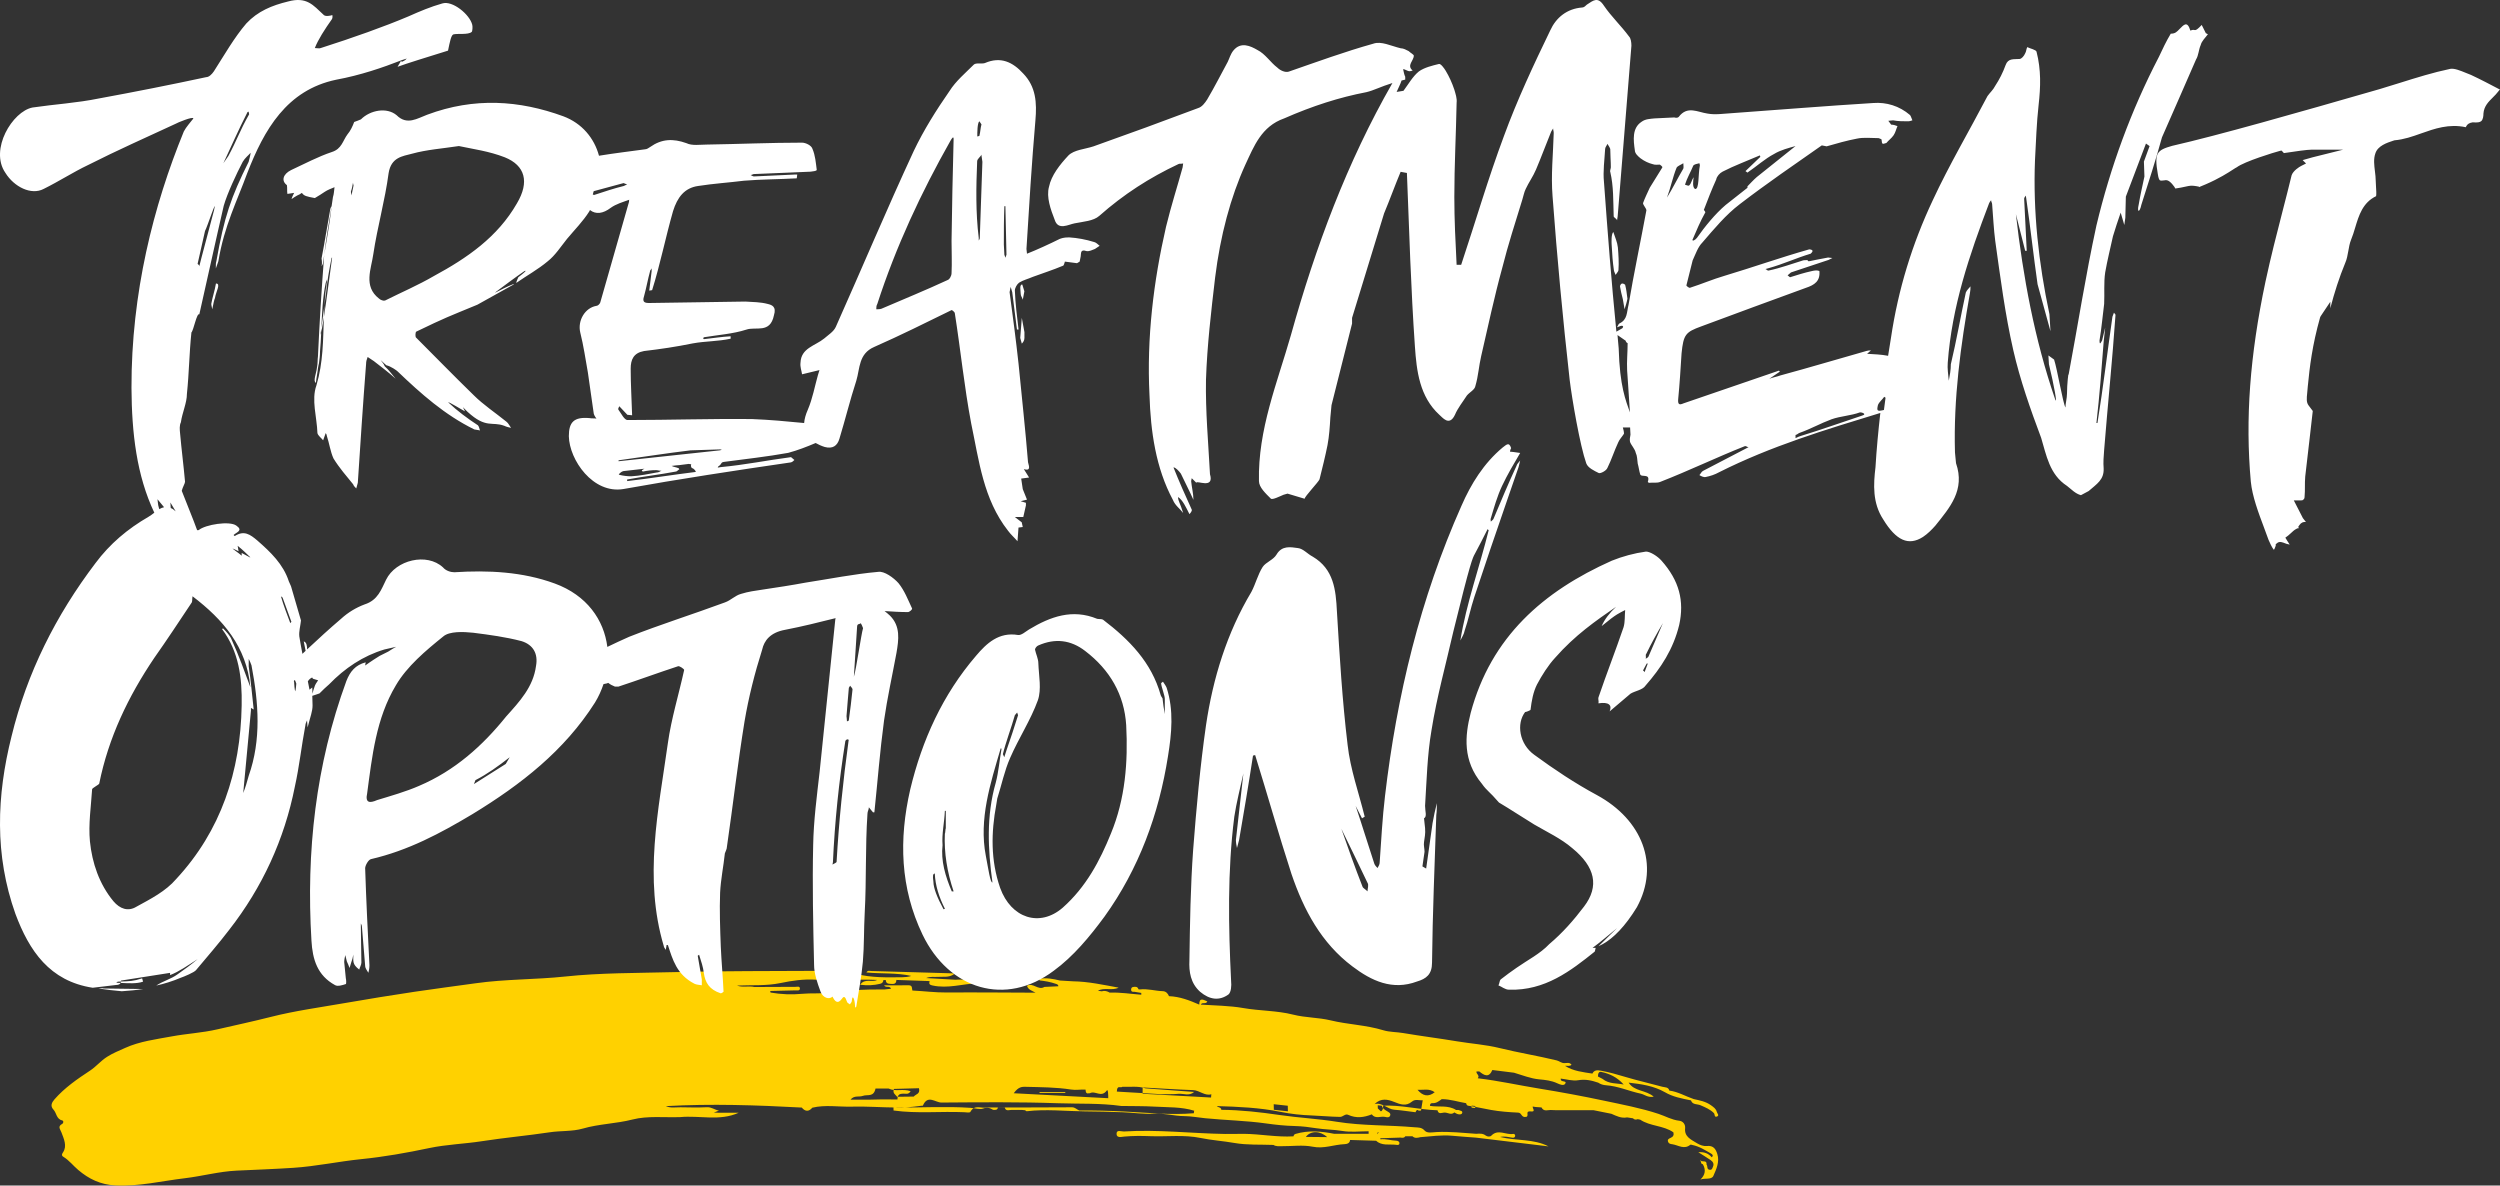 <?xml version="1.0" encoding="UTF-8"?>
<svg width="291px" height="138px" viewBox="0 0 291 138" version="1.1" xmlns="http://www.w3.org/2000/svg" xmlns:xlink="http://www.w3.org/1999/xlink">
    <rect x="0" y="0" width="291" height="138" fill="#333333" stroke="none"/>
    <title>Desktop/6.1.4 UC treatment options/uc-treatment-options-header_r2_desktop</title>
    <g id="6.1" stroke="none" stroke-width="1" fill="none" fill-rule="evenodd">
        <g id="6.1.4.1_UC-Treatment-Options_DESKTOP" transform="translate(-109, -287)">
            <g id="Hero" transform="translate(0, 161)">
                <g id="Desktop/6.1.4-UC-treatment-options/uc-treatment-options-header_r2_desktop" transform="translate(109, 126)">
                    <path d="M198.661,133.395 C198.303,133.435 197.861,133.28 197.549,133.083 C196.886,132.665 196.042,132.341 196.148,131.338 C196.2,130.86 195.881,130.502 195.478,130.457 C194.598,130.357 193.868,129.925 193.064,129.659 C190.988,128.974 188.829,128.57 186.693,128.116 C184.202,127.586 181.685,127.121 179.172,126.713 C176.782,126.324 174.414,125.794 172.005,125.509 C172.297,125.19 171.795,125.002 171.863,124.72 C171.971,124.718 172.08,124.715 172.187,124.713 C172.757,125.185 173.308,125.495 173.712,124.55 L176.233,124.864 C177.205,125.147 178.144,125.543 179.171,125.638 C179.889,125.703 180.594,125.777 181.269,126.096 C181.503,126.206 182.014,126.43 182.19,126.148 C182.444,125.742 181.649,125.999 181.676,125.628 C181.678,125.601 181.67,125.574 181.667,125.547 C182.349,125.624 183.059,125.852 183.704,125.739 C184.55,125.593 185.275,125.766 186.028,126.021 L186.028,126.02 C186.302,126.206 186.605,126.301 186.943,126.324 C188.348,126.42 189.624,127.014 190.982,127.302 C191.427,127.396 191.795,127.788 192.495,127.654 C191.585,126.857 190.238,127.068 189.571,126.018 C191.078,126.187 192.497,126.399 193.777,127.124 C193.808,127.073 193.845,127.039 193.886,127.015 C193.845,127.039 193.808,127.073 193.778,127.124 C194.713,127.68 195.776,127.868 196.83,128.085 C197,128.62 197.559,128.487 197.936,128.651 C198.502,128.898 199.073,129.13 199.5,129.568 C199.623,129.695 199.524,130.087 199.854,129.965 C200.174,129.848 199.874,129.597 199.832,129.419 C199.749,129.059 199.446,128.859 199.148,128.645 C198.551,128.216 197.851,128.085 197.153,127.934 C196.201,127.611 195.329,127.08 194.307,126.942 C194.208,126.515 193.792,126.579 193.501,126.499 C192.071,126.106 190.62,125.782 189.202,125.357 C188.256,125.073 187.312,124.801 186.337,124.626 C185.924,124.552 185.564,124.536 185.355,124.965 C184.253,124.794 183.132,124.683 182.167,124.067 C182.412,124.021 182.694,124.16 182.925,123.935 C182.707,123.637 182.402,123.741 182.123,123.746 C181.765,123.774 181.516,123.507 181.206,123.432 C179.002,122.897 176.759,122.537 174.554,121.994 C172.941,121.595 171.257,121.488 169.611,121.212 C167.526,120.863 165.419,120.603 163.331,120.247 C162.559,120.115 161.742,120.144 161.006,119.919 C159.008,119.306 156.904,119.261 154.88,118.77 C153.461,118.425 151.962,118.47 150.517,118.102 C148.63,117.623 146.647,117.675 144.713,117.336 C143.117,117.055 141.426,117.049 139.777,116.937 C139.908,116.605 140.381,116.942 140.535,116.564 C140.061,116.365 139.591,116.067 139.595,116.937 C138.47,116.444 137.331,116.002 136.07,115.954 C135.945,115.629 135.7,115.383 135.35,115.373 C134.455,115.346 133.582,115.059 132.676,115.171 C132.624,115.166 132.572,115.161 132.52,115.156 C132.418,114.811 132.141,114.845 131.87,114.891 C131.712,114.918 131.665,115.057 131.661,115.184 C131.655,115.434 131.828,115.471 132.041,115.443 C132.309,115.487 132.577,115.532 132.846,115.576 C132.845,115.645 132.844,115.716 132.843,115.786 C131.62,115.693 130.405,115.493 129.171,115.543 C128.882,115.369 128.577,115.285 128.238,115.389 C128.089,115.366 127.942,115.344 127.794,115.321 C128.551,114.907 129.426,115.35 130.211,114.963 C128.447,114.639 126.698,114.251 124.891,114.224 C124.387,114.194 123.885,114.164 123.381,114.134 C122.598,113.939 121.81,113.799 120.996,113.916 C120.997,113.984 120.997,114.052 120.997,114.121 C121.64,114.19 122.271,114.298 122.882,114.512 C123.055,114.573 123.19,114.605 123.195,114.802 C122.652,114.827 122.111,114.852 121.57,114.878 C120.843,115.328 120.249,114.334 119.539,114.741 C119.668,115.208 120.15,115.331 120.545,115.549 C117.102,115.537 113.657,115.501 110.213,115.526 C108.865,115.537 107.537,115.363 106.198,115.297 C106.129,115.039 106.24,114.677 105.746,114.685 C104.813,114.7 103.882,114.69 102.906,114.69 C103.116,115.039 103.567,114.68 103.716,115.089 C103.448,115.12 103.204,115.147 102.958,115.175 C100.771,115.153 98.593,115.238 96.421,115.548 C95.429,115.688 94.401,115.584 93.399,115.677 C92.15,115.795 90.92,115.747 89.692,115.533 L89.691,115.533 C89.677,115.473 89.663,115.413 89.649,115.352 C90.624,115.33 91.599,115.314 92.573,115.28 C92.774,115.273 93.112,115.36 93.11,115.064 C93.107,114.755 92.771,114.868 92.575,114.868 C90.987,114.867 89.398,114.879 87.808,114.888 C87.617,115.027 86.79,115.151 86.125,115.185 C86.024,115.19 85.928,115.193 85.838,115.194 C85.928,115.193 86.024,115.19 86.125,115.185 C86.79,115.151 87.617,115.027 87.808,114.887 C87.146,114.727 86.446,114.975 85.791,114.721 C87.474,114.645 89.203,114.771 90.825,114.431 C92.204,114.142 93.553,113.95 94.934,114.033 C97.323,114.176 99.708,113.955 102.094,114.062 C101.521,114.392 100.663,113.826 100.125,114.624 C100.979,114.729 101.709,114.694 102.445,114.516 C102.723,114.448 102.8,114.306 102.828,114.08 C102.921,114.079 103.014,114.079 103.107,114.079 C103.125,114.555 103.484,114.508 103.826,114.53 C104.195,114.553 104.334,114.388 104.339,114.065 C105.626,114.109 106.913,114.154 108.201,114.199 C108.166,114.453 108.086,114.608 108.53,114.706 C110.325,115.105 112.045,114.519 113.799,114.45 C113.817,114.45 113.83,114.362 113.864,114.259 C112.984,114.123 112.121,113.961 111.231,114.044 C110.142,113.982 109.053,113.919 107.798,113.846 C108.34,113.634 108.733,113.74 109.114,113.709 C109.769,113.654 110.458,113.825 111.054,113.384 C111.16,113.306 111.422,113.305 111.54,113.377 C112.624,114.039 113.817,113.631 114.955,113.724 C115.767,114.09 116.672,113.743 117.495,114.028 C117.499,113.934 117.503,113.839 117.507,113.744 C116.68,113.18 115.81,113.292 114.927,113.589 C114.725,113.415 114.48,113.4 114.223,113.392 C109.954,113.271 105.683,113.144 101.412,113.026 C101.23,113.021 100.994,112.916 100.85,113.196 C102.595,113.36 104.35,113.21 106.072,113.598 C105.732,113.713 105.387,113.745 105.042,113.75 C103.223,113.774 101.4,113.822 99.619,113.351 C99.624,113.321 99.623,113.29 99.615,113.26 C99.804,113.194 100.074,113.357 100.223,113.003 C98.731,113.003 97.275,112.995 95.819,113.004 C89.944,113.044 84.066,113.005 78.194,113.161 C74.05,113.27 69.897,113.231 65.759,113.67 C62.311,114.035 58.829,113.962 55.375,114.451 C53,114.787 50.613,115.085 48.24,115.444 C45.548,115.851 42.858,116.28 40.174,116.75 C37.271,117.258 34.352,117.648 31.491,118.376 C29.429,118.901 27.342,119.344 25.266,119.823 C23.537,120.222 21.741,120.312 19.982,120.638 C18.139,120.98 16.268,121.209 14.566,121.979 C13.858,122.3 13.118,122.592 12.443,123.027 C11.716,123.495 11.186,124.155 10.487,124.616 C8.988,125.604 7.521,126.616 6.343,127.963 C6.016,128.337 5.827,128.743 6.223,129.161 C6.598,129.559 6.547,130.267 7.264,130.428 C7.401,130.459 7.421,130.718 7.233,130.824 C6.683,131.131 7.001,131.412 7.151,131.811 C7.43,132.554 7.837,133.398 7.334,134.137 C7.119,134.453 7.235,134.566 7.375,134.651 C8.056,135.067 8.524,135.694 9.116,136.193 C10.349,137.235 11.696,137.894 13.425,137.981 C16.181,138.12 18.822,137.467 21.507,137.147 C23.524,136.907 25.506,136.356 27.548,136.261 C29.751,136.158 31.951,136.078 34.154,135.934 C36.821,135.759 39.408,135.191 42.051,134.924 C44.705,134.656 47.341,134.189 49.957,133.636 C51.977,133.209 54.057,133.152 56.103,132.834 C58.72,132.427 61.372,132.191 63.998,131.796 C65.273,131.604 66.626,131.718 67.84,131.366 C69.739,130.816 71.717,130.8 73.634,130.309 C75.381,129.862 77.319,130.097 79.173,130.031 C81.44,129.816 83.776,130.533 85.99,129.52 L83.583,129.52 C83.418,129.514 83.253,129.508 83.087,129.503 C83.256,129.439 83.424,129.376 83.685,129.278 C83.148,129.167 82.811,128.855 82.301,128.881 C81.275,128.931 80.243,128.905 79.215,128.888 C78.642,128.879 78.055,129.009 77.502,128.753 C82.78,128.457 88.053,128.637 93.325,128.92 C93.729,129.403 94.139,129.42 94.556,128.935 C96.068,128.572 97.605,128.856 99.128,128.813 C100.858,128.765 102.593,128.904 104.327,128.916 C107.2,128.938 110.072,128.759 112.945,128.95 C113.447,128.983 114.063,129.17 114.407,129.043 C114.934,128.848 115.232,128.973 115.609,129.191 C115.841,129.193 116.097,129.237 116.154,128.919 C116.422,128.92 116.691,128.92 116.959,128.921 C117.058,129.336 117.382,129.224 117.67,129.199 C117.77,129.197 117.871,129.196 117.972,129.194 C118.155,129.194 118.338,129.193 118.521,129.192 C118.678,129.194 118.833,129.197 118.989,129.199 L119.319,129.232 C119.386,129.273 119.458,129.356 119.518,129.348 C121.761,129.081 124.002,129.342 126.243,129.364 C127.716,129.378 129.19,129.412 130.664,129.465 C131.887,129.51 133.116,129.705 134.329,129.631 C135.526,129.559 136.659,129.911 137.849,129.915 C138.607,129.918 139.471,130.081 140.28,130.162 C142.641,130.398 145.029,130.437 147.372,130.769 C148.484,130.926 149.597,131.044 150.703,131.069 C151.554,131.088 152.449,131.204 153.22,131.327 C154.219,131.486 155.241,131.473 156.239,131.643 C157.233,131.812 158.281,131.68 159.307,131.68 C159.306,131.779 159.306,131.879 159.306,131.978 L155.316,131.978 C153.812,131.678 152.309,131.541 150.806,131.986 C150.647,132.032 150.593,132.136 150.562,132.27 C148.629,132.387 146.725,131.996 144.801,131.98 C144.07,131.974 143.339,132.005 142.609,131.994 C138.677,131.933 134.756,131.452 130.816,131.704 C130.521,131.723 129.954,131.442 129.967,131.993 C129.978,132.496 130.561,132.325 130.859,132.298 C131.87,132.206 132.882,132.211 133.888,132.25 C135.845,132.325 137.821,132.06 139.759,132.462 C141.057,132.73 142.382,132.812 143.689,133.042 C145.166,133.301 146.71,133.209 148.226,133.27 C148.529,133.463 148.875,133.413 149.206,133.416 C150.406,133.427 151.647,133.244 152.796,133.477 C154.106,133.744 155.256,133.231 156.485,133.182 C156.744,133.172 157.128,133.102 157.144,132.692 C158.157,132.723 159.17,132.754 160.183,132.784 C160.84,133.396 161.688,133.165 162.462,133.25 C162.607,133.266 162.847,133.328 162.888,133.131 C162.932,132.918 162.758,132.784 162.529,132.778 C161.912,132.763 161.316,132.534 160.69,132.615 C160.678,132.591 160.659,132.567 160.657,132.542 C160.656,132.525 160.678,132.492 160.691,132.492 C161.469,132.465 162.248,132.44 163.025,132.414 C163.235,132.449 163.441,132.475 163.576,132.263 C163.854,132.263 164.133,132.264 164.412,132.264 C164.686,132.525 165.002,132.447 165.318,132.368 C166.567,132.271 167.81,132.083 169.072,132.205 C169.987,132.293 170.906,132.351 171.824,132.422 C174.63,132.761 177.437,133.1 180.245,133.439 C178.507,132.536 176.536,132.815 174.604,132.344 C175.168,132.227 175.601,132.363 176.039,132.426 C176.177,132.445 176.33,132.413 176.361,132.244 C176.391,132.078 176.275,131.962 176.128,131.988 C175.29,132.135 174.376,131.373 173.584,132.196 C173.445,132.34 173.117,132.314 172.947,132.181 C172.6,131.91 172.221,131.95 171.831,131.974 C170.292,131.873 168.758,131.691 167.206,131.772 C166.749,131.796 166.133,131.942 165.836,131.607 C165.472,131.195 165.074,131.251 164.653,131.214 C161.64,130.944 158.605,131.057 155.598,130.573 C153.399,130.219 151.16,130.111 148.944,129.787 C146.705,129.46 144.436,129.199 142.156,129.182 C142.149,128.859 141.78,128.928 141.641,128.748 C144.137,128.823 146.627,128.927 149.082,129.427 C150.251,129.665 151.475,129.796 152.635,129.836 C153.746,129.875 154.863,129.991 155.978,130.007 C156.322,130.011 156.584,129.608 156.917,129.762 C157.86,130.197 158.767,130.074 159.682,129.709 C160.089,130.289 160.707,129.894 161.216,130.006 C161.413,130.05 161.699,130.127 161.808,129.868 C161.937,129.561 161.6,129.434 161.43,129.328 C161.164,129.162 160.922,129.019 160.844,128.708 C163.032,128.576 165.155,129.172 167.324,129.237 C167.453,129.782 167.868,129.486 168.176,129.502 C168.545,129.508 168.92,129.828 169.285,129.486 C169.428,129.558 169.565,129.659 169.719,129.694 C169.905,129.736 170.162,129.739 170.206,129.523 C170.252,129.3 169.974,129.288 169.819,129.221 C169.726,129.182 169.603,129.209 169.493,129.207 C168.557,128.601 167.462,128.897 166.449,128.723 C166.441,128.539 166.517,128.39 166.721,128.407 C167.185,128.445 167.488,128.169 167.82,127.941 C168.795,127.941 169.714,128.251 170.658,128.413 C170.692,128.547 170.739,128.684 170.9,128.707 C171.795,128.834 172.673,129.039 173.56,129.198 C174.593,129.383 175.653,129.458 176.706,129.508 C177.121,129.527 177.063,129.996 177.479,130.018 C178.096,130.05 177.569,129.432 177.947,129.383 C178.003,129.376 178.06,129.358 178.114,129.366 C178.839,129.471 178.364,129.013 178.406,128.798 C178.516,128.817 178.625,128.836 178.734,128.855 C178.914,128.867 179.093,128.88 179.273,128.892 C179.325,128.896 179.378,128.9 179.431,128.906 C179.704,129.458 180.213,129.164 180.628,129.209 L181.145,129.229 C182.597,129.23 184.049,129.23 185.501,129.23 C186.19,129.369 186.88,129.508 187.568,129.646 C188.148,129.9 188.719,130.197 189.395,130.065 L190.076,130.169 C190.231,130.35 190.426,130.344 190.633,130.271 C190.729,130.291 190.824,130.31 190.92,130.33 C192.086,131.112 193.625,130.994 194.78,131.8 C194.87,132.104 194.764,132.32 194.461,132.45 C194.252,132.539 194.052,132.628 194.173,132.918 C194.275,133.164 194.472,133.158 194.704,133.198 C195.387,133.316 196.048,133.835 196.755,133.248 C196.796,133.215 196.914,133.262 196.996,133.278 C197.796,133.438 198.463,133.87 199.147,134.263 C199.294,134.348 199.496,134.481 199.247,134.709 C198.888,134.296 198.446,134.066 197.679,134.115 C198.26,134.485 198.698,134.748 199.117,135.036 C199.379,135.217 199.542,135.46 199.393,135.791 C199.319,135.954 199.3,136.182 199.034,136.165 C198.615,136.139 198.812,135.732 198.638,135.552 C198.694,135.072 198.292,135.219 198.044,135.155 L198.044,135.156 C198.003,135.103 197.965,135.034 197.896,135.124 C197.893,135.127 197.957,135.178 197.991,135.207 C198,135.354 198.02,135.493 198.213,135.519 C198.58,136.165 198.497,136.751 197.929,137.301 C198.448,137.095 199.222,137.36 199.439,136.868 C199.785,136.084 200.179,135.231 199.895,134.328 C199.721,133.773 199.46,133.305 198.661,133.395 M194.57,127.158 C194.524,127.167 194.476,127.168 194.43,127.175 C194.476,127.168 194.524,127.167 194.57,127.158 M186.378,124.769 C187.31,124.969 188.204,125.349 189,126.239 C188.164,126.059 187.303,126.209 186.52,125.574 C186.347,125.484 186.174,125.394 186,125.304 C185.999,124.902 186.142,124.719 186.378,124.769 M154.48,132.36 C154.648,132.402 154.825,132.477 155,132.547 C154.825,132.477 154.648,132.402 154.48,132.36 C153.653,132.352 152.827,132.344 152,132.335 C152.554,131.594 153.667,131.605 154.48,132.36 M160.48,131.789 C160.433,131.864 160.386,131.941 160.339,132.018 C160.372,132.352 160.46,132.482 160.571,132.526 C160.602,132.537 160.636,132.542 160.67,132.544 C160.636,132.542 160.602,132.537 160.571,132.526 C160.46,132.482 160.372,132.352 160.339,132.018 C160.301,131.794 160.393,131.796 160.48,131.789 M133,127.312 C133.001,127.068 133.002,126.825 133.003,126.58 C134.969,126.688 136.935,126.82 138.901,126.89 C139.616,126.917 140.269,127.608 141,127.368 C140.989,127.497 140.978,127.625 140.967,127.753 C138.312,127.607 135.655,127.46 133,127.312 M124,127.217 L121.001,127.217 C121,127.183 121,127.15 121,127.117 L123.998,127.117 C123.999,127.15 123.999,127.183 124,127.217 M136.853,127.029 C136.818,127.029 136.782,127.025 136.746,127.022 C136.528,127 136.3,126.965 136.148,127.324 C136.3,126.965 136.528,127 136.746,127.022 C136.782,127.025 136.818,127.029 136.853,127.029 M133.322,126.681 C134.32,126.755 135.317,126.83 136.315,126.905 C137.21,126.971 138.105,127.036 139,127.101 C138.407,127.623 137.776,127.263 137.163,127.321 C136.512,127.383 135.858,127.356 135.205,127.368 C135.263,127.645 135.35,127.776 135.453,127.836 C135.35,127.776 135.263,127.645 135.205,127.368 C133.47,127.266 131.735,127.163 130,127.06 C130.025,126.24 130.431,126.693 130.644,126.501 C131.537,126.551 132.435,126.38 133.322,126.681 M135.557,127.176 C135.518,127.174 135.48,127.169 135.444,127.157 C135.48,127.169 135.518,127.174 135.557,127.176 M126.354,126.826 C126.372,127.222 126.513,127.331 126.731,127.254 C126.771,127.261 126.812,127.262 126.854,127.257 C127.486,126.886 128.181,127.832 128.833,126.929 C128.985,126.719 129.001,127.474 129,127.831 C125.407,127.642 121.813,127.454 118,127.254 C118.55,126.476 118.997,126.494 119.401,126.506 C121.161,126.552 122.927,126.549 124.676,126.824 C125.251,126.914 125.796,126.799 126.354,126.826 M129.487,127.142 C129.992,127.166 130.496,127.198 131,127.239 C130.496,127.198 129.992,127.166 129.487,127.142 C128.992,127.121 128.496,127.106 128,127.094 C128.496,127.106 128.992,127.121 129.487,127.142 M132.639,127.175 C132.546,127.168 132.453,127.162 132.361,127.158 C132.453,127.162 132.546,127.168 132.639,127.175 M123.574,113.863 C123.524,113.843 123.474,113.825 123.426,113.803 C123.474,113.825 123.524,113.843 123.574,113.863 M123.602,113.942 C123.521,113.894 123.45,113.829 123.399,113.724 C123.45,113.829 123.521,113.894 123.602,113.942 M123.564,113.834 C123.521,113.835 123.478,113.835 123.436,113.832 C123.478,113.835 123.521,113.835 123.564,113.834 M123.589,115.511 C123.53,115.506 123.47,115.498 123.411,115.489 C123.47,115.498 123.53,115.506 123.589,115.511 M106.966,126.668 L106.966,126.668 C107.143,127.362 106.59,127.343 106.362,127.642 C105.716,127.65 105.07,127.657 104.425,127.665 C104.235,127.4 103.858,127.255 104.056,126.748 L104.056,126.75 C105.026,126.723 105.996,126.695 106.966,126.668 M101.205,128 L99,128 C99.437,127.463 99.981,127.731 100.45,127.556 C100.96,127.366 101.696,127.747 101.909,126.709 L103.443,126.709 C103.484,126.616 103.464,126.456 103.477,126.333 C103.464,126.456 103.484,126.616 103.443,126.709 C104.246,127.099 105.111,126.69 106,127.016 C105.733,127.448 105.416,127.288 105.143,127.299 C104.779,127.314 104.454,127.367 104.467,127.977 C103.839,127.974 103.211,127.973 102.583,127.97 C102.124,127.979 101.664,127.99 101.205,128 M130.917,129.382 C129.149,129.293 127.384,129.242 125.616,129.259 C125.336,129.144 125.129,128.884 124.78,128.887 C121.456,128.91 118.131,128.908 114.808,128.913 C114.19,129.054 113.441,128.522 112.953,129.42 C112.881,129.553 112.475,129.474 112.225,129.462 C109.488,129.341 106.741,129.643 104.01,129.262 C104.006,129.142 104.003,129.024 104,128.904 C105.095,129.003 106.179,128.845 107.264,128.708 C107.319,128.701 107.414,128.718 107.426,128.69 C107.984,127.377 108.877,128.342 109.584,128.337 C114.118,128.304 118.655,128.258 123.184,128.418 C125.626,128.504 128.08,128.389 130.515,128.735 C131.819,128.757 133.125,128.737 134.427,128.814 C135.955,128.904 137.501,128.823 139,129.286 C138.986,129.384 138.975,129.481 138.962,129.58 C136.275,129.814 133.596,129.516 130.917,129.382 M126.557,128.914 C126.513,128.852 126.477,128.801 126.443,128.752 C126.477,128.801 126.513,128.852 126.557,128.914 M131.709,127.086 C131.567,127.108 131.427,127.156 131.292,127.248 C131.427,127.156 131.567,127.108 131.709,127.086 M140.4,128.786 C140.467,128.819 140.533,128.851 140.6,128.881 C140.534,128.851 140.467,128.819 140.4,128.786 M140.368,128.798 C140.458,128.812 140.546,128.835 140.633,128.868 C140.546,128.835 140.458,128.812 140.368,128.798 M149.912,129.357 C149.366,129.297 148.821,129.237 148.275,129.178 C147.788,129.18 147.306,129.095 146.826,128.988 C146.666,128.953 146.506,128.915 146.346,128.878 C146.506,128.915 146.666,128.953 146.826,128.988 C147.306,129.095 147.788,129.18 148.275,129.178 C148.271,128.962 148.265,128.745 148.26,128.53 C146.841,128.342 145.422,128.145 144,128.02 C145.422,128.145 146.841,128.34 148.26,128.53 C148.806,128.588 149.352,128.648 149.897,128.708 C149.902,128.925 149.907,129.14 149.912,129.357 C150.607,129.423 151.299,129.655 152,129.647 C151.299,129.655 150.607,129.423 149.912,129.357 M170.228,123.641 C170.402,123.689 170.569,123.741 170.723,123.841 C170.815,123.901 170.903,123.979 170.986,124.084 C170.903,123.979 170.815,123.901 170.723,123.841 C170.569,123.741 170.402,123.689 170.228,123.641 C170.158,123.623 170.087,123.603 170.015,123.582 C170.087,123.603 170.158,123.623 170.228,123.641 M168.446,123.838 C168.559,123.902 168.67,123.947 168.78,123.983 C168.67,123.947 168.559,123.902 168.446,123.838 C168.371,123.795 168.296,123.745 168.22,123.683 C168.296,123.745 168.371,123.795 168.446,123.838 M166.811,123.852 C166.604,123.83 166.397,123.815 166.19,123.815 C166.397,123.815 166.604,123.83 166.811,123.852 M167.579,123.845 C167.527,123.837 167.474,123.828 167.422,123.822 C167.474,123.828 167.527,123.837 167.579,123.845 M160.736,129.366 L160.736,129.366 C160.616,129.249 160.497,129.132 160.377,129.016 C160.373,128.894 160.371,128.774 160.368,128.653 C159.598,128.399 158.818,128.308 158,128.301 C158.818,128.308 159.598,128.399 160.367,128.653 C160.579,128.678 160.79,128.702 161,128.727 C160.995,129.002 160.964,129.259 160.736,129.366 M165.406,129.269 C165.32,129.275 165.234,129.281 165.148,129.288 C165.088,129.513 165.008,129.631 164.895,129.579 C165.008,129.631 165.088,129.513 165.148,129.286 C164.98,129.129 164.856,129.203 164.766,129.465 C163.94,129.364 163.115,129.234 162.289,129.171 C161.508,129.113 160.826,128.26 160,128.522 C160.738,127.774 161.539,127.965 162.278,128.263 C162.993,128.553 163.659,128.808 164.344,128.232 C164.753,127.888 165.184,128.111 165.605,128.072 C165.539,128.47 165.473,128.87 165.406,129.269 C165.547,129.727 165.773,129.684 166,129.642 C165.773,129.684 165.547,129.727 165.406,129.269 M165,126.852 L165,126.85 C165.672,126.898 166.372,126.663 167,127.138 C166.263,127.723 165.602,127.577 165,126.852 M171.482,128.955 C171.416,128.978 171.337,128.907 171.264,128.877 C171.277,128.817 171.289,128.755 171.301,128.695 C171.452,128.717 171.731,128.715 171.734,128.765 C171.756,129.095 171.576,128.922 171.482,128.955" id="Fill-1" fill="#FFD100"></path>
                    <path d="M12.068,115.06 C13.558,115.06 15.106,115.122 16.654,115.122 C15.849,115.252 15.106,115.316 14.176,115.381 C13.309,115.316 12.379,115.189 11.45,115.06 C11.634,115.06 11.883,114.995 12.068,115.06 L12.068,115.06 Z M14.041,114.411 C14.064,114.363 14.074,114.309 14.074,114.248 C15.029,114.211 15.501,114.222 16.544,113.88 L16.654,114.265 C15.916,114.53 14.884,114.448 14.041,114.411 L14.041,114.411 Z M99.39,78.775 L99.765,72.957 C99.765,72.53 100.139,72.692 100.191,72.53 C100.3,72.692 100.352,72.852 100.46,73.117 C100.245,73.811 99.656,77.976 99.39,78.775 L99.39,78.775 Z M98.8,83.856 C98.8,83.917 98.639,83.917 98.587,83.979 C98.587,83.734 98.533,83.489 98.533,83.367 C98.639,82.203 98.693,81.162 98.8,80.121 C98.8,79.999 98.908,79.937 98.96,79.816 C99.014,79.937 99.28,80.121 99.228,80.304 C99.12,81.469 98.96,82.631 98.8,83.856 L98.8,83.856 Z M98.769,86.257 C98.128,90.927 97.647,95.596 97.379,100.319 C97.379,100.423 96.952,100.581 96.898,100.634 L96.952,100.372 C97.166,95.65 97.647,90.98 98.397,86.257 C98.503,85.996 98.877,85.996 98.769,86.257 L98.769,86.257 Z M62.393,77.51 C62.072,79.96 60.466,81.675 58.923,83.39 C56.161,86.821 52.949,89.7 48.776,91.477 C47.234,92.15 45.5,92.64 43.894,93.13 C43.059,93.498 42.481,93.498 42.738,92.334 C43.316,88.046 43.766,83.636 46.078,79.776 C47.363,77.571 49.547,75.733 51.602,74.079 C52.309,73.467 53.915,73.528 55.071,73.65 C56.998,73.896 58.861,74.143 60.721,74.631 C62.072,75.059 62.65,76.101 62.393,77.51 L62.393,77.51 Z M58.868,88.924 L55.167,91.266 L55.34,90.81 C56.728,90.095 58,89.184 59.33,88.143 L58.868,88.924 Z M36.591,79.998 C36.504,80.221 36.439,80.491 36.37,80.754 L36.348,80.023 L36.027,80.279 C35.965,79.962 35.898,79.627 35.833,79.305 C35.879,79.242 35.925,79.176 35.967,79.123 C36.154,78.936 36.404,78.749 36.404,78.999 L37.028,79.186 C36.841,79.436 36.654,79.748 36.591,79.998 L36.591,79.998 Z M34.36,80.469 C34.298,80.339 34.233,79.505 34.233,79.378 C34.19,79.334 34.21,79.265 34.246,79.163 C34.283,79.18 34.319,79.203 34.358,79.217 C34.402,79.369 34.446,79.482 34.489,79.569 C34.489,79.634 34.425,80.404 34.36,80.469 L34.36,80.469 Z M33.79,72.53 C33.405,71.489 33.02,70.523 32.697,69.407 L32.891,69.556 L33.919,72.38 L33.79,72.53 Z M28.951,90.299 C28.759,90.99 28.566,91.679 28.31,92.306 L29.209,82.713 L29.209,82.4 L29.53,82.587 C29.336,80.894 29.209,79.264 28.951,77.571 L28.951,76.693 C29.08,76.945 29.209,77.258 29.274,77.445 C30.108,81.835 30.429,86.098 28.951,90.299 L28.951,90.299 Z M28.13,82.122 C28.002,89.8 25.716,96.706 20.507,102.32 C19.298,103.74 17.519,104.644 15.868,105.547 C14.915,106.126 13.964,105.804 13.2,104.901 C11.548,102.899 10.723,100.448 10.467,97.932 C10.278,95.93 10.597,93.866 10.723,91.864 C10.723,91.737 11.487,91.35 11.548,91.22 C12.629,85.863 14.915,81.088 17.964,76.571 C19.424,74.506 20.822,72.377 22.284,70.183 C22.412,70.053 22.348,69.731 22.412,69.407 C25.968,72.118 28.7,75.28 29.145,79.992 C28.447,78.12 27.81,76.313 26.985,74.506 C26.795,73.99 26.351,73.538 25.968,73.151 L25.842,73.216 C27.81,75.862 28.193,78.894 28.13,82.122 L28.13,82.122 Z M18.487,59.087 C18.364,58.712 18.387,58.411 18.33,58.109 C18.641,58.484 18.847,58.724 19.097,59.039 C18.906,59.081 18.721,59.157 18.543,59.265 C18.525,59.206 18.508,59.154 18.487,59.087 L18.487,59.087 Z M20.45,59.523 C20.339,59.433 20.231,59.337 20.115,59.255 C20.031,59.199 19.953,59.173 19.873,59.137 C19.864,58.903 19.85,58.674 19.832,58.487 L20.45,59.523 Z M27.776,64.169 C27.716,63.978 27.716,63.72 27.657,63.528 C28.312,64.042 28.728,64.492 29.145,64.877 L29.083,64.877 L28.133,64.363 L28.133,64.683 C27.776,64.363 27.36,64.107 27.063,63.849 C27.3,63.913 27.479,64.042 27.776,64.169 L27.776,64.169 Z M23.864,26.885 C24.112,26.46 25.333,22.698 24.913,24.473 C24.907,24.544 23.208,30.857 23.197,31 C23.208,30.857 23.067,30.785 23,30.716 L23.864,26.885 Z M28.759,13.151 C28.766,13.074 28.857,13 28.94,13 L29,13.302 C27.916,15.202 27.57,16.34 26.578,18.164 L26,19 C26.923,17.025 27.753,15.125 28.759,13.151 L28.759,13.151 Z M102.965,71.129 C103.874,71.187 104.778,71.247 105.687,71.247 C105.845,71.247 106.239,70.937 106.16,70.813 C105.687,69.814 105.293,68.751 104.582,67.877 C104.03,67.255 102.924,66.441 102.213,66.566 C99.373,66.818 96.607,67.38 93.769,67.817 C92.108,68.127 90.452,68.378 88.793,68.626 C87.924,68.751 87.057,68.875 86.267,69.125 C85.559,69.312 85.086,69.874 84.373,70.124 C80.662,71.499 76.875,72.683 73.243,74.118 C72.378,74.487 71.541,74.903 70.695,75.3 C70.301,72.156 68.313,69.287 64.568,67.918 C60.819,66.545 56.818,66.358 52.88,66.61 C52.442,66.61 51.88,66.423 51.567,66.046 C49.691,64.3 46.066,65.174 44.94,67.482 C44.378,68.605 44.003,69.855 42.44,70.353 C41.439,70.727 40.504,71.291 39.689,72.038 C38.355,73.174 37.049,74.372 35.748,75.589 C35.748,75.219 35.696,74.747 35.355,74.662 L35.573,75.756 C35.45,75.872 35.325,75.991 35.202,76.107 C35.077,75.431 34.946,74.753 34.84,74.083 C34.775,73.507 34.969,72.864 35.034,72.223 L33.875,68.243 L33.619,67.667 C32.975,65.676 31.497,64.263 29.953,62.915 C29.118,62.209 28.411,61.696 27.317,62.401 L27.19,62.274 C27.511,61.953 28.347,61.76 27.511,61.182 C26.74,60.605 23.91,61.055 23.139,61.696 C23.111,61.723 23.032,61.723 22.944,61.708 C22.508,60.477 21.713,58.588 21.156,57.132 C21.267,56.681 21.523,56.303 21.539,56.078 C21.372,54.198 21.126,52.316 20.961,50.437 C20.916,49.984 20.874,49.533 21.055,49.155 C21.212,48.028 21.757,46.898 21.757,45.845 C22.011,43.438 22.027,41.105 22.281,38.697 C22.527,38.471 22.912,36.366 23.2,36.591 C23.311,36.141 25.373,26.809 26.042,23.952 C26.453,22.521 27.54,20.19 28.253,18.835 C28.515,18.382 28.92,18.083 29.172,17.782 C29.15,18.083 29.049,18.382 28.942,18.835 C26.878,22.974 26.1,25.231 25.183,30.421 C25.091,30.649 25.145,30.948 25.123,31.249 L25.415,30.421 C26.1,26.283 27.614,23.349 28.765,20.19 C30.748,15.074 33.381,10.484 39.129,9.279 C41.97,8.756 44.539,7.866 46.655,7.044 C46.653,7.041 46.653,7.039 46.651,7.037 L47.349,6.811 C47.267,6.887 47.181,7.037 46.789,7.189 C46.729,7.189 46.713,7.139 46.679,7.082 L46.275,7.776 C47.297,7.399 49.726,6.647 52.15,5.894 C52.384,4.765 52.507,4.164 52.747,4.012 C53.217,3.863 54.501,4.088 54.91,3.711 C54.992,3.637 55.031,3.11 54.97,2.885 C54.678,1.68 52.658,0.025 51.483,0.402 C50.155,0.778 48.893,1.304 47.549,1.905 C44.707,3.11 41.095,4.39 37.334,5.593 C37.176,5.669 36.874,5.593 36.646,5.593 C37.023,4.615 37.799,3.412 38.652,2.206 C38.746,1.981 38.68,1.831 38.686,1.755 C38.45,1.831 37.829,1.981 37.62,1.68 C36.475,0.628 35.711,-0.426 33.526,0.175 C31.657,0.628 30.001,1.304 28.67,2.733 C27.249,4.39 26.104,6.421 24.895,8.303 C24.639,8.678 24.31,8.979 24.006,8.979 C19.81,9.881 15.619,10.709 11.509,11.462 C8.945,11.989 6.335,12.138 3.783,12.515 C1.453,12.966 -1.242,17.406 0.623,20.114 C1.649,21.769 3.644,22.748 5.075,21.994 C6.899,21.092 8.508,20.039 10.249,19.21 C13.666,17.48 17.066,15.976 20.471,14.395 C20.553,14.321 22.527,13.493 22.505,13.795 C22.166,14.246 21.67,14.772 21.398,15.299 C17.856,23.952 15.276,34.109 15.305,45.168 C15.334,50.407 15.903,55.333 17.962,59.678 C17.74,59.85 17.518,60.023 17.288,60.154 C14.845,61.567 12.789,63.3 11.115,65.547 C6.487,71.645 3.144,78.321 1.344,85.703 C-0.394,92.635 -0.65,99.505 1.794,106.373 C3.401,110.674 5.778,114.204 10.794,114.974 C11.694,114.847 12.593,114.783 13.493,114.654 C13.792,114.654 13.968,114.563 14.041,114.411 C13.865,114.403 13.685,114.394 13.531,114.394 L13.698,114.265 C13.833,114.258 13.956,114.253 14.074,114.248 C14.074,114.212 14.082,114.18 14.074,114.14 L19.797,113.241 L19.797,113.499 C20.824,113.112 21.918,112.342 23.01,111.637 C22.174,112.342 21.53,112.792 20.63,113.435 C19.924,113.948 18.961,114.204 18.188,114.718 C19.088,114.525 20.115,114.204 21.018,113.819 C21.403,113.69 22.626,113.179 22.818,112.921 C24.104,111.381 25.452,109.839 26.675,108.235 C30.533,103.292 33.106,97.708 34.325,91.545 C34.84,89.234 35.098,86.795 35.548,84.419 C35.548,84.228 35.675,84.034 35.74,83.843 L35.805,84.677 C36.126,83.394 36.382,82.815 36.382,82.108 L36.351,80.995 C36.628,80.893 36.909,80.826 37.188,80.714 C37.563,80.339 37.939,79.965 38.314,79.653 C40.127,77.78 42.252,76.345 44.753,75.596 L46.128,75.284 C45.753,75.471 45.503,75.658 45.19,75.845 L44.19,76.345 L43.502,76.782 C43.19,76.969 42.877,77.219 42.504,77.468 L42.565,77.094 C41.377,77.406 40.752,78.155 40.314,79.278 C36.751,89.015 35.625,99.127 36.253,109.486 C36.376,111.672 36.94,113.545 39.001,114.668 C39.314,114.854 39.877,114.668 40.252,114.544 C40.314,114.544 40.314,114.107 40.252,113.855 L40.066,111.984 C40.066,111.733 40.127,111.483 40.189,111.171 L40.377,111.922 C40.504,112.17 40.564,112.359 40.689,112.671 L40.877,112.045 C41.002,111.733 41.064,111.483 41.127,111.111 C41.127,111.922 41.002,112.234 41.815,112.858 C41.877,112.607 42.067,112.294 42.067,112.045 C42.067,110.674 42.002,109.301 42.002,107.865 L42.002,107.488 C42.067,107.613 42.127,107.74 42.127,107.865 L42.504,112.421 C42.504,112.731 42.752,112.983 42.877,113.233 C42.94,112.983 43.002,112.731 43.002,112.359 C42.815,108.612 42.627,104.869 42.504,101.062 C42.504,100.75 42.877,100.063 43.19,100 C47.503,99.002 51.254,97.005 55.005,94.758 C60.632,91.325 65.693,87.392 69.257,81.775 C69.682,81.084 69.999,80.362 70.249,79.628 C70.374,79.603 70.516,79.574 70.638,79.549 L70.795,79.486 C71.034,79.674 71.27,79.798 71.587,79.923 L71.98,79.923 C74.269,79.174 76.638,78.3 78.926,77.551 C79.084,77.489 79.636,77.863 79.636,77.988 C79.005,80.859 78.136,83.668 77.744,86.477 C76.638,94.341 74.902,102.206 77.267,110.131 C77.267,110.258 77.428,110.445 77.507,110.568 C77.507,110.382 77.584,110.195 77.584,110.008 L77.744,110.008 C78.297,111.691 78.77,113.441 80.822,114.502 C81.058,114.627 81.374,114.627 81.691,114.687 L81.691,114.003 L81.216,111.254 L81.374,111.129 C81.61,111.88 81.847,112.565 81.927,113.251 C82.083,114.375 82.56,115.188 83.9,115.625 C83.977,115.625 84.294,115.438 84.217,115.374 C84.138,113.628 83.977,111.943 83.9,110.195 C83.821,108.073 83.742,105.951 83.821,103.891 C83.9,102.331 84.217,100.833 84.373,99.335 C84.452,99.085 84.611,98.835 84.611,98.586 C85.321,93.717 85.873,88.849 86.663,83.98 C87.136,81.172 87.847,78.363 88.716,75.616 C88.953,74.555 89.662,73.619 91.4,73.307 C93.377,72.926 95.326,72.437 97.264,71.951 C97.253,72.021 97.233,72.075 97.224,72.148 L95.403,89.852 C95.08,92.685 94.705,95.521 94.653,98.355 C94.547,103.009 94.653,107.661 94.759,112.315 C94.759,113.331 95.134,114.4 95.509,115.417 C95.778,116.166 96.528,116.381 96.903,116.006 C97.17,116.541 97.493,116.967 98.029,116.218 C98.243,115.898 98.404,116.058 98.564,116.541 C98.618,116.753 98.725,116.753 98.937,116.913 C98.991,116.753 99.152,116.699 99.152,116.487 C99.206,115.738 99.473,116.166 99.527,117.073 C99.527,117.182 99.527,117.236 99.581,117.288 C99.633,117.236 99.687,117.182 99.687,117.073 C99.956,115.417 100.277,113.705 100.438,111.941 C100.598,110.068 100.546,108.196 100.652,106.271 C100.867,102.314 100.706,98.677 100.973,94.718 C100.973,94.45 101.136,94.237 101.136,93.969 L101.617,94.558 L101.777,94.558 C102.153,90.975 102.421,87.444 102.903,83.862 C103.278,81.24 103.865,78.621 104.349,75.999 C104.616,74.447 104.83,72.897 103.599,71.668 C103.409,71.478 103.184,71.306 102.965,71.129 L102.965,71.129 Z M129.312,97.02 C128.032,100.186 126.421,103.244 123.696,105.659 C121.03,107.966 117.694,106.893 116.416,103.351 C115.304,100.132 115.358,96.913 115.97,93.64 L116.083,92.943 C116.582,91.386 116.915,89.722 117.581,88.219 C118.582,85.913 119.973,83.819 120.807,81.513 C121.251,80.225 120.918,78.668 120.864,77.219 C120.864,76.683 120.585,76.146 120.474,75.61 C120.474,75.449 120.695,75.182 120.864,75.128 C122.808,74.268 124.641,74.483 126.309,75.77 C129.2,77.971 130.867,80.868 131.09,84.41 C131.313,88.704 130.979,92.995 129.312,97.02 L129.312,97.02 Z M114.748,99.61 C113.929,95.333 115.278,91.217 116.484,87.102 L116.579,87.156 C116.339,88.491 116.242,89.828 115.904,91.111 C114.797,94.958 114.99,98.861 115.52,102.71 C115.278,102.819 115.037,101.107 114.748,99.61 L114.748,99.61 Z M118.128,83.25 L118.394,82.939 L118.503,83.25 C118.074,84.604 117.645,85.957 117.164,87.309 L116.896,88.143 L116.737,87.779 C117.058,86.426 117.753,84.604 118.128,83.25 L118.128,83.25 Z M110.786,103.756 C110.037,101.997 109.502,100.187 109.714,98.373 C109.608,97.08 109.928,95.735 109.982,94.388 L110.091,94.388 L110.091,96.408 C110.037,96.458 110.037,97.028 109.982,97.028 C109.876,99.254 110.251,101.531 111,103.756 L110.786,103.756 Z M109.828,105.838 C109.079,104.467 108.65,103.349 108.65,102.638 C108.544,101.876 108.596,101.724 108.811,101.674 C108.865,103.045 109.293,104.416 109.989,105.787 L109.828,105.838 Z M135.369,79.351 L135.156,79.513 C135.156,79.944 135.636,81.02 135.583,81.45 L135.583,83.119 C135.477,82.528 135.369,81.881 135.318,81.288 C135.264,81.182 135.156,81.073 135.104,80.912 C134.041,77.09 131.433,74.451 128.401,72.138 C128.242,72.031 127.975,72.083 127.71,72.031 C124.837,70.846 122.281,71.761 119.783,73.268 C119.357,73.538 118.877,73.968 118.504,73.915 C116.271,73.538 114.835,74.883 113.609,76.336 C109.727,80.859 107.332,86.134 105.95,91.895 C104.619,97.708 104.778,103.359 107.386,108.795 C110.472,115.201 117.068,117.194 122.654,112.996 C124.943,111.327 126.857,109.011 128.56,106.697 C132.551,101.152 134.891,94.801 135.955,88.016 C136.381,85.38 136.648,82.689 135.796,80.051 C135.69,79.783 135.529,79.619 135.369,79.351 L135.369,79.351 Z M191.877,76.433 C191.814,76.563 191.689,76.563 191.565,76.693 C191.627,76.433 191.5,76.238 191.627,76.108 C192.187,74.937 192.874,73.701 193.563,72.53 L191.877,76.433 Z M191.43,78.234 C191.368,78.171 191.368,78.109 191.243,78.046 C191.43,77.734 191.553,77.422 191.68,77.234 L191.803,77.234 L191.43,78.234 Z M191.595,64.203 C190.226,64.39 188.859,64.764 187.615,65.264 C179.649,68.822 173.55,74.128 171.185,82.992 C170.503,85.677 170.252,88.548 172.494,91.232 C173.114,92.106 173.301,92.044 174.483,93.417 C175.853,94.229 177.159,95.103 178.591,95.977 C180.084,96.85 181.702,97.6 183.009,98.723 C185.685,100.908 186.183,103.155 184.378,105.527 C183.196,107.088 181.889,108.586 180.333,109.895 C179.275,111.019 177.782,111.768 176.537,112.644 C175.915,113.081 175.292,113.518 174.67,114.015 C174.546,114.14 174.546,114.452 174.421,114.704 C174.795,114.829 175.168,115.201 175.666,115.201 C179.836,115.326 182.823,113.016 185.623,110.769 C185.685,110.646 185.685,110.457 185.748,110.332 L185.372,110.332 C186.308,109.647 187.241,108.836 188.235,108.024 L186.059,110.147 L186.557,109.895 C187.799,109.208 189.17,107.837 190.539,105.59 C193.215,100.658 191.162,95.415 185.872,92.543 C183.321,91.17 180.893,89.547 178.591,87.861 C176.848,86.613 176.475,84.241 177.533,82.867 C177.533,82.93 178.155,82.68 178.155,82.618 C178.28,81.557 178.466,80.558 178.902,79.684 C179.462,78.623 180.209,77.437 181.018,76.563 C183.321,73.941 185.748,72.257 188.112,70.632 C187.363,71.319 186.743,72.133 186.432,72.88 C188.235,71.381 188.484,71.381 189.17,71.007 C189.106,71.631 189.17,72.38 188.984,73.004 C188.05,75.751 186.992,78.435 186.059,81.182 C185.997,81.369 186.121,81.619 186.059,81.869 C187.241,81.681 187.677,82.056 187.363,82.805 L189.791,80.745 C190.291,80.433 191.224,80.308 191.533,79.809 C193.338,77.749 194.771,75.564 195.456,72.755 C196.078,69.946 195.456,67.576 193.402,65.264 C192.967,64.764 192.095,64.203 191.595,64.203 L191.595,64.203 Z M159.177,103.756 C158.943,103.507 158.648,103.383 158.592,103.196 C157.714,100.954 156.894,98.65 156.133,96.47 C157.185,98.587 158.182,100.705 159.177,102.76 C159.353,103.009 159.177,103.445 159.177,103.756 L159.177,103.756 Z M175.46,58.137 L176.764,54.362 L176.95,53.607 C176.764,53.859 176.579,53.985 176.515,54.236 C175.582,56.249 174.711,58.323 173.84,60.401 C173.778,60.527 173.654,60.588 173.531,60.716 C173.531,60.588 173.469,60.401 173.531,60.336 C173.905,59.08 174.276,57.757 174.838,56.564 C175.46,55.243 176.204,53.985 176.95,52.724 C176.515,52.664 175.769,52.538 175.769,52.601 C175.769,52.412 175.831,52.286 175.895,52.158 C175.644,51.343 175.273,51.846 174.898,52.098 C172.721,53.922 171.23,56.31 170.108,58.889 C165.32,69.647 162.583,80.97 161.213,92.671 C160.904,95.25 160.777,97.829 160.593,100.409 C160.593,100.597 160.468,100.849 160.344,101.038 C160.22,100.912 160.033,100.723 159.971,100.534 C159.222,98.27 158.538,96.005 157.794,93.803 L158.538,95.25 L158.851,95.061 C158.167,92.293 157.172,89.526 156.861,86.695 C156.239,81.536 155.928,76.315 155.617,71.159 C155.492,68.64 155.243,66.25 152.817,64.803 C152.195,64.488 151.698,63.861 151.076,63.796 C150.205,63.673 149.209,63.482 148.587,64.553 C148.214,65.18 147.343,65.434 146.97,66 C146.41,66.879 146.161,67.948 145.664,68.892 C142.805,73.673 141.185,78.957 140.377,84.43 C139.694,89.211 139.259,94.055 138.884,98.899 C138.575,103.177 138.51,107.454 138.448,111.793 C138.386,113.114 138.575,114.437 139.694,115.444 C140.814,116.385 141.932,116.511 142.989,115.758 C143.3,115.504 143.362,114.752 143.3,114.185 C142.989,107.832 142.865,101.415 143.673,95.061 C143.922,93.426 144.358,91.727 144.731,90.029 C144.42,92.608 144.171,95.187 143.86,97.766 C143.86,98.081 143.922,98.396 143.984,98.71 C144.047,98.396 144.171,98.081 144.233,97.766 C144.795,94.495 145.353,91.224 145.85,87.953 L146.099,87.89 C147.53,92.482 148.836,97.137 150.327,101.73 C151.76,105.944 153.813,109.78 157.418,112.487 C159.658,114.185 162.084,115.318 164.945,114.246 C166.005,113.932 166.689,113.43 166.689,112.047 C166.749,106.322 166.998,100.597 167.184,94.873 C167.249,94.432 167.249,93.929 167.249,93.489 C167.062,94.244 166.875,95.061 166.749,95.816 L166.005,101.101 L165.569,100.849 L165.816,99.15 C165.816,98.773 165.694,98.396 165.756,98.018 C165.816,97.515 165.942,97.074 165.878,96.382 C165.816,96.005 165.816,95.628 165.756,95.25 C166.129,95.061 165.878,94.432 165.878,93.803 C166.065,90.847 166.129,87.89 166.627,84.996 C167.249,81.096 168.304,77.321 169.175,73.484 C171.166,65.369 171.414,64.929 171.663,64.488 C172.163,63.547 172.66,62.601 173.156,61.594 L173.282,61.722 C172.223,66 170.67,70.276 169.986,74.554 C170.172,74.176 170.421,73.799 170.481,73.421 C170.917,72.165 171.166,70.842 171.601,69.521 C172.847,65.746 174.153,61.909 175.46,58.137 L175.46,58.137 Z M58.752,18.308 C61.123,19.261 61.655,21.167 60.173,23.668 C57.922,27.599 54.365,30.041 50.511,32.126 C48.673,33.198 46.716,34.031 44.819,34.984 C44.641,35.044 44.286,34.925 44.108,34.746 C42.27,33.317 43.219,31.292 43.456,29.565 C43.93,26.408 44.819,23.311 45.234,20.154 C45.531,18.308 46.835,18.189 47.962,17.891 C49.681,17.417 51.459,17.296 53.414,17 C55.076,17.355 56.914,17.593 58.752,18.308 L58.752,18.308 Z M69.092,22.293 C69.103,22.281 69.109,22.255 69.12,22.249 L72.585,21.311 L73,21.477 C72.741,21.587 72.69,21.587 72.638,21.641 C71.499,21.917 70.362,22.303 69.172,22.689 C69.137,22.689 69.064,22.669 69,22.653 C69.034,22.533 69.064,22.413 69.092,22.293 L69.092,22.293 Z M72.568,54.835 L75.01,54.559 L74.727,54.725 C74.67,54.779 74.785,54.889 74.841,54.889 C75.352,54.779 75.863,54.725 76.376,54.725 C76.602,54.725 76.827,54.835 77,54.779 C76.827,54.889 76.658,54.999 76.429,54.999 C75.523,55.165 74.499,55.385 73.477,55.441 C73.022,55.441 72.568,55.385 72.115,55.277 C72.058,55.277 72.058,55.165 72,55.221 C72.171,55.055 72.342,54.889 72.568,54.835 L72.568,54.835 Z M72,53.579 C74.828,53.193 77.601,52.753 80.373,52.421 L83.787,52.311 C83.841,52.311 83.948,52.311 84,52.367 L83.787,52.421 L72,53.689 L72,53.579 Z M73,56 L73,55.813 C74.986,55.442 76.765,55.254 78.699,54.883 C78.804,54.883 78.961,54.651 79.067,54.651 C79.067,54.605 79.014,54.558 79.014,54.511 C78.699,54.372 78.438,54.372 78.176,54.233 C78.542,54.185 78.908,54.14 79.067,54.14 L80.165,54 C80.268,54 80.372,54.047 80.478,54.047 C80.372,54.093 80.425,54.511 80.634,54.511 C80.74,54.558 80.947,54.744 81,54.931 C78.386,55.254 75.458,55.72 73,56 L73,56 Z M102.118,35.383 C104.279,28.717 107.219,22.42 110.64,16.371 C110.821,16.063 111,15.814 111,16.187 C110.88,20.322 110.821,24.211 110.76,28.038 C110.76,29.334 110.821,30.568 110.76,31.803 C110.76,32.111 110.52,32.544 110.28,32.606 C107.761,33.777 105.179,34.827 102.6,35.937 C102.419,36 102.179,36 102,36 C102,35.814 102,35.567 102.118,35.383 L102.118,35.383 Z M113.741,18.779 C113.741,18.479 114.169,18.239 114.231,18 L114.351,18.838 C114.231,21.712 114.169,24.706 114.047,27.7 C114.047,27.821 113.985,27.88 113.925,28 L113.925,27.7 C113.559,24.706 113.621,21.712 113.741,18.779 L113.741,18.779 Z M114,14.115 L114.244,14.481 C114.122,14.909 114.122,15.337 114,15.823 L113.756,15.885 C113.756,15.459 113.756,14.299 114,14.115 L114,14.115 Z M116.909,24 L117.029,24 C117.091,25.883 117.091,27.766 117.153,29.647 L117.029,30 L116.909,29.647 C116.909,29.237 116.847,28.824 116.847,28.471 C116.847,26.943 116.847,25.47 116.909,24 L116.909,24 Z M40.91,22.75 C40.91,22.63 40.85,22.51 40.85,22.27 C40.97,21.97 41.03,21.61 41.09,21.25 C41.09,21.43 41.15,21.49 41.15,21.61 L40.91,22.75 Z M46.169,13.413 C45.024,12.451 43.096,12.813 42.011,13.895 C41.77,14.016 41.529,14.078 41.228,14.199 C41.047,14.679 40.806,15.221 40.444,15.643 C39.902,16.366 39.781,17.33 38.636,17.691 C37.009,18.234 35.443,19.077 33.876,19.8 C32.914,20.282 32.731,21.065 33.394,21.547 C33.454,21.849 33.394,22.271 33.454,22.572 C33.695,22.511 33.996,22.511 34.237,22.451 C34.117,22.692 33.996,22.933 33.936,23.174 C34.117,23.054 34.358,22.873 34.599,22.753 C34.78,22.692 34.96,22.572 35.141,22.451 C35.382,22.813 35.686,22.873 36.648,23.054 C37.07,22.813 37.431,22.572 37.793,22.331 C38.154,22.09 38.516,21.969 38.938,21.788 C38.878,22.21 38.878,22.572 38.757,22.933 C38.701,23.356 38.635,23.775 38.57,24.195 L38.57,24.307 C38.364,26.1 38.028,27.85 37.747,29.631 C37.743,29.668 37.736,29.705 37.732,29.742 C37.431,33.598 37.192,37.575 37.009,41.491 C36.949,41.853 37.009,42.214 36.889,42.817 C36.829,43.419 36.407,44.384 36.77,44.564 C36.829,43.962 36.949,43.48 37.009,42.877 C37.07,42.576 37.07,42.455 37.13,42.275 C37.192,41.793 37.25,41.371 37.25,40.889 C37.314,40.185 37.353,39.476 37.385,38.767 C37.368,38.831 37.34,38.911 37.34,39 L37.34,38.704 L37.411,38.171 C37.486,36.408 37.555,34.646 37.913,32.935 C37.974,32.755 38.034,32.634 38.034,32.514 C38.034,32.634 38.094,32.755 38.034,32.935 C37.886,33.81 37.809,34.688 37.758,35.568 L37.94,34.204 C38.062,32.842 38.3,31.48 38.6,30 L38.66,30 C38.325,32.316 38.06,34.632 37.695,36.948 C37.609,39.561 37.624,42.2 36.829,44.866 C36.226,46.553 36.889,48.541 36.949,50.409 C37.009,50.71 37.431,51.011 37.612,51.252 L37.913,50.409 C37.974,50.527 38.034,50.59 38.034,50.71 C38.335,51.614 38.456,52.578 38.817,53.361 C39.48,54.446 40.324,55.41 41.107,56.374 C41.167,56.553 41.288,56.675 41.469,56.854 L41.65,56.193 C41.951,51.614 42.252,46.974 42.614,42.335 C42.614,42.094 42.674,41.853 42.795,41.552 L43.518,42.034 C44.361,42.696 45.265,43.359 46.049,44.082 C45.627,43.6 45.265,43.058 44.783,42.636 C44.663,42.335 44.482,42.154 44.301,41.913 L44.964,42.516 C45.506,42.636 46.169,43.118 46.29,43.239 C49,45.83 51.774,48.3 55.207,49.985 C55.448,50.047 55.691,50.047 55.87,50.108 C55.811,49.927 55.751,49.626 55.631,49.505 C54.425,48.722 53.22,47.818 52.196,46.854 C52.013,46.613 54.064,47.878 54.124,47.878 L53.883,47.396 L54.425,47.938 C56.595,49.927 57.258,49.023 58.704,49.565 C58.945,49.686 59.246,49.746 59.487,49.806 C59.305,49.565 59.186,49.264 58.945,49.083 C57.679,48.059 56.233,47.095 55.148,46.01 C52.856,43.781 50.689,41.552 48.399,39.262 C48.339,39.141 48.339,38.659 48.459,38.599 C51.954,36.912 52.075,36.912 55.57,35.466 L59.789,33.116 L59.789,33.056 C59.005,33.357 58.342,33.719 57.617,34.08 L57.74,33.96 C58.883,33.116 59.909,32.333 61.052,31.55 C61.355,31.429 61.114,31.67 60.331,32.273 C60.271,32.393 60.09,32.815 60.09,32.935 C61.295,32.092 62.621,31.369 63.766,30.405 C64.61,29.742 65.273,28.718 65.994,27.814 C66.9,26.729 67.862,25.765 68.585,24.62 C68.621,24.566 68.639,24.506 68.673,24.45 C69.368,24.992 70.212,24.859 71.086,24.193 C71.696,23.751 72.472,23.528 73.247,23.251 C73.191,23.363 73.247,23.474 73.191,23.584 L69.869,35.213 C69.814,35.38 69.591,35.601 69.427,35.601 C68.095,35.821 67.211,37.318 67.542,38.702 C67.93,40.252 68.151,41.803 68.428,43.353 L69.093,48.005 C69.093,48.226 69.258,48.503 69.427,48.726 C69.149,48.67 68.87,48.726 68.649,48.67 C66.823,48.503 66.213,49.113 66.213,50.774 C66.269,53.542 69.037,57.531 72.582,56.92 C79.063,55.757 85.597,54.761 92.077,53.819 C92.244,53.765 92.354,53.655 92.467,53.542 L92.077,53.211 C89.143,53.598 86.816,54.096 83.882,54.374 L83.548,54.43 C83.548,54.374 83.604,54.263 83.659,54.263 C84.046,53.986 83.882,53.819 84.269,53.765 C86.76,53.432 89.309,53.154 91.746,52.713 C92.851,52.417 93.903,52.008 94.942,51.566 C95.247,51.738 95.587,51.899 95.998,52.028 C96.918,52.273 97.469,51.905 97.714,51.048 C98.389,48.84 98.939,46.573 99.676,44.305 C100.106,42.895 99.922,41.178 101.76,40.383 C104.825,39.033 107.77,37.561 110.773,36.091 C110.835,36.091 111.14,36.336 111.14,36.458 C111.815,40.748 112.243,45.04 113.043,49.27 C113.961,53.622 114.451,58.097 117.333,61.775 C117.641,62.204 118.071,62.572 118.436,63 L118.559,61.345 L118.559,61.407 L119.049,61.345 L118.928,60.795 L118.129,60.182 L119.111,60.182 L119.416,58.832 L119.416,58.525 L118.804,58.342 L119.541,58.157 L119.049,56.932 L118.866,55.707 L119.786,55.583 L119.173,54.603 C120.154,54.91 119.662,53.99 119.662,53.805 C119.356,50.005 118.928,46.143 118.559,42.343 C118.253,39.523 117.884,36.765 117.516,34.006 L117.641,33.393 L117.824,34.006 L118.374,38.358 L118.559,38.358 C118.374,36.826 118.191,35.356 118.129,33.823 C118.129,33.516 118.374,33.088 118.621,32.903 C119.111,32.596 119.662,32.473 120.216,32.228 C121.379,31.799 122.544,31.431 123.709,30.941 C123.832,30.941 123.894,30.636 123.954,30.451 L125.364,30.636 L125.672,30.451 L125.794,29.838 C125.854,29.471 125.732,28.979 126.467,29.226 C126.775,29.286 127.142,29.101 127.449,28.979 L128,28.613 C127.817,28.489 127.634,28.244 127.387,28.181 C126.407,27.876 125.427,27.693 124.444,27.631 C123.769,27.631 123.526,27.754 123.34,27.816 C122.237,28.366 120.644,29.101 119.541,29.531 L119.479,28.979 C119.786,24.014 120.091,18.989 120.521,14.022 C120.704,11.939 120.582,10.099 119.111,8.567 C117.884,7.219 116.476,6.544 114.636,7.342 C114.268,7.464 113.593,7.279 113.348,7.524 C112.368,8.507 111.263,9.426 110.528,10.589 C108.995,12.797 107.525,15.126 106.358,17.579 C103.232,24.321 100.351,31.186 97.286,38.053 C97.039,38.603 96.426,38.973 95.936,39.401 C94.894,40.258 93.238,40.503 93.178,42.22 C93.116,42.711 93.301,43.14 93.361,43.568 L95.386,43.078 L95.199,43.691 C94.833,44.978 94.586,46.388 94.036,47.675 C93.781,48.252 93.638,48.77 93.602,49.24 C91.591,49.043 89.566,48.856 87.538,48.78 C82.719,48.726 77.898,48.891 73.081,48.891 C72.693,48.947 72.305,48.115 71.974,47.673 C71.917,47.617 72.028,47.396 72.084,47.286 L73.024,48.282 L73.579,48.338 C73.524,46.51 73.412,44.739 73.412,42.909 C73.412,41.859 73.745,41.084 74.963,40.861 C76.847,40.64 78.729,40.363 80.613,39.975 C82.108,39.698 83.548,39.754 85.045,39.423 L85.045,39.143 C83.992,39.2 82.996,39.366 81.943,39.477 C81.833,39.477 81.833,39.31 81.943,39.256 C83.604,38.979 85.322,38.868 86.873,38.368 C87.979,37.981 89.641,38.868 90.085,36.707 C90.416,35.657 89.807,35.49 89.363,35.38 C88.532,35.157 87.648,35.157 86.76,35.102 L75.573,35.269 C75.019,35.269 74.744,35.157 74.963,34.494 C75.24,33.496 75.407,32.5 75.684,31.503 C75.684,31.447 75.794,31.391 75.851,31.226 L75.851,31.558 L75.573,33.827 L75.907,33.773 C76.847,30.782 77.458,27.681 78.341,24.58 C78.842,22.975 79.671,21.867 81.276,21.646 C83.05,21.369 84.822,21.258 86.593,21.035 C88.588,20.871 90.748,20.871 92.742,20.758 L92.798,20.316 L92.521,20.316 C90.97,20.37 89.363,20.483 87.756,20.537 C87.648,20.537 87.481,20.427 87.369,20.37 C87.538,20.37 87.648,20.26 87.756,20.26 C89.974,20.15 92.19,20.095 94.349,19.983 C94.626,19.929 95.068,19.929 95.068,19.762 C94.958,18.932 94.902,18.101 94.57,17.326 C94.46,16.938 93.795,16.605 93.353,16.605 C89.697,16.605 85.985,16.771 82.275,16.828 C81.499,16.828 80.557,16.992 79.892,16.661 C78.341,16.107 77.014,16.163 75.684,17.105 C75.519,17.215 75.296,17.38 75.075,17.38 C73.32,17.619 71.524,17.834 69.722,18.127 C69.174,16.08 67.741,14.347 65.572,13.536 C60.451,11.666 55.207,11.306 49.725,13.353 C48.578,13.777 47.375,14.62 46.169,13.413 L46.169,13.413 Z M118.755,39.333 L118.939,37 L119.245,38.665 L119.245,39.333 C119.245,39.666 119.061,39.867 118.939,40 L118.755,39.333 Z M119.054,34.885 C118.992,34.641 118.81,34.457 118.81,34.213 C118.81,33.847 118.626,33.115 118.992,33.115 L119.236,33.909 L119.054,34.885 Z M25.136,33 C25.742,33 25.15,33.891 25.02,34.702 C24.934,34.866 24.818,35.434 24.706,36 C24.652,35.675 24.586,35.516 24.596,35.352 C24.722,34.622 25.004,33.809 25.136,33 L25.136,33 Z M189.167,33.148 C189.299,33.668 189.365,34.185 189.433,34.769 C189.365,35.158 189.233,35.547 189.099,36 L188.901,34.834 C188.769,34.314 188.635,33.797 188.567,33.343 C188.567,33.213 188.701,33.017 188.769,33.017 C188.901,32.953 189.099,33.084 189.167,33.148 L189.167,33.148 Z M187.789,27 C187.991,27.625 188.257,28.181 188.321,28.807 C188.389,29.639 188.455,30.54 188.389,31.444 C188.389,31.582 188.189,31.791 188.055,32 C187.991,31.791 187.857,31.582 187.857,31.444 C187.725,30.54 187.657,29.708 187.591,28.388 C187.591,28.25 187.527,27.278 187.789,27 L187.789,27 Z M37.758,35.568 C37.731,36.027 37.71,36.487 37.695,36.948 C37.603,37.533 37.509,38.118 37.4,38.704 C37.4,38.719 37.391,38.745 37.385,38.767 C37.394,38.568 37.402,38.37 37.411,38.171 L37.758,35.568 Z M38.57,24.195 C38.287,26.01 37.946,27.803 37.747,29.631 C37.701,29.923 37.652,30.214 37.61,30.509 C37.61,30.693 37.552,30.816 37.43,31 C37.49,30.754 37.49,30.509 37.43,30.079 C37.79,28.237 38.09,26.272 38.45,24.307 L38.57,24 L38.57,24.195 Z M291,10.447 C290.919,10.489 290.847,10.552 290.804,10.642 C290.627,10.884 290.397,11.112 290.178,11.332 C289.666,11.838 289.14,12.36 289.074,13.204 C289.074,13.506 289.029,13.904 288.822,14.092 C288.661,14.238 288.393,14.282 287.822,14.24 C287.443,14.292 287.188,14.452 287.065,14.71 C287.049,14.742 287.034,14.776 287.022,14.808 C285.048,14.388 283.399,14.97 281.808,15.534 C280.794,15.895 279.841,16.233 278.713,16.333 L278.584,16.375 C277.856,16.613 276.758,16.971 276.49,17.865 C276.263,18.487 276.355,19.233 276.444,19.953 C276.488,20.325 276.535,20.699 276.535,21.057 C276.535,21.264 276.551,21.508 276.569,21.76 C276.591,22.07 276.627,22.628 276.577,22.834 C275.017,23.586 274.57,25.074 274.137,26.513 C273.994,26.989 273.847,27.481 273.657,27.929 C273.502,28.317 273.419,28.775 273.343,29.221 C273.258,29.699 273.172,30.193 272.99,30.593 C272.291,32.284 271.723,34.054 271.249,35.878 L271.249,35.124 L270.121,36.813 L270.061,36.941 C269.138,40.215 268.848,42.692 268.628,44.958 C268.606,45.256 268.582,45.51 268.559,45.73 C268.493,46.392 268.449,46.831 268.717,47.187 L269.206,47.837 C269.079,48.897 268.962,49.959 268.844,51.013 C268.678,52.502 268.511,53.986 268.328,55.472 C268.291,55.892 268.291,56.294 268.291,56.686 C268.291,57.052 268.291,57.409 268.253,57.809 C268.253,58.019 268.189,58.105 268.08,58.175 L267.985,58.239 C267.911,58.247 267.798,58.247 267.735,58.247 L267,58.247 L268.056,60.309 L268.13,60.403 C268.221,60.519 268.318,60.639 268.414,60.767 C268.412,60.767 268.41,60.765 268.406,60.765 C268.132,60.709 267.842,60.835 267.657,61.115 L267.512,61.327 L267.586,61.481 C267.477,61.471 267.365,61.503 267.26,61.581 C267.038,61.701 266.847,61.881 266.661,62.057 C266.555,62.157 266.45,62.258 266.345,62.338 L266.013,62.584 L266.226,62.934 C266.345,63.122 266.44,63.274 266.522,63.392 C266.393,63.358 266.27,63.33 266.15,63.302 L265.994,63.244 C265.676,63.12 265.374,63 265.11,63.176 L264.894,63.348 L264.894,63.52 C264.81,63.788 264.733,63.928 264.685,64 C264.588,63.9 264.407,63.642 264.117,62.968 L264.06,62.846 C263.893,62.378 263.716,61.907 263.54,61.435 C262.865,59.635 262.166,57.773 261.995,56.064 C261.338,48.791 261.882,41.393 263.701,32.784 C264.324,29.879 265.015,27.207 265.68,24.62 C266.049,23.186 266.416,21.772 266.746,20.395 C266.935,19.871 267.616,19.435 267.864,19.311 L268.424,19.029 L268.028,18.637 C268.517,18.491 268.997,18.357 269.19,18.309 L272.746,17.421 L269.079,17.421 C268.547,17.421 267.199,17.617 265.976,17.801 L265.839,17.821 C265.813,17.781 265.781,17.739 265.741,17.699 L265.561,17.521 L265.311,17.583 C264.8,17.709 261.249,18.795 260.353,19.475 C260.254,19.521 260.131,19.599 259.917,19.739 C259.359,20.101 258.324,20.775 256.734,21.46 C256.474,21.572 256.214,21.68 255.954,21.784 L255.962,21.728 C255.565,21.65 255.12,21.562 254.735,21.652 L254.404,21.722 C254.066,21.796 253.637,21.89 253.208,21.944 C253.175,21.88 253.141,21.818 253.099,21.752 C252.823,21.384 252.416,20.843 251.94,20.992 C251.664,21.04 251.487,21.036 251.412,20.984 C251.352,20.942 251.241,20.789 251.166,20.239 C250.745,17.795 251.06,17.481 252.837,16.977 C258.245,15.743 267.336,13.152 276.972,10.377 C277.77,10.139 278.562,9.891 279.356,9.643 C281.258,9.047 283.224,8.431 285.215,8.015 C285.676,7.931 286.368,8.211 287.043,8.489 C287.244,8.573 287.448,8.657 287.623,8.721 C288.741,9.241 289.869,9.837 290.972,10.415 C290.98,10.423 290.99,10.433 291,10.447 L291,10.447 Z M219.29,47.72 C218.496,47.912 218.432,47.838 218.594,47.14 C218.762,46.748 219.098,46.526 219.322,46.188 L219.478,46.294 C219.416,46.77 219.348,47.242 219.29,47.72 L219.29,47.72 Z M216.75,48.376 C214.34,49.169 211.984,50.023 209.574,50.756 C209.402,50.817 209.231,50.878 209,51 L209,50.634 C209.231,50.573 209.289,50.451 209.461,50.39 C210.839,49.901 211.872,49.291 213.192,48.803 C214.227,48.437 215.487,48.376 216.465,48.009 C216.637,47.948 217.381,48.193 216.75,48.376 L216.75,48.376 Z M195.155,19.521 C195.267,19.313 195.715,19.157 195.939,19 C195.939,19.209 195.995,19.469 195.939,19.625 C195.267,20.767 194.707,21.909 194.035,23 C194.483,21.806 194.707,20.611 195.155,19.521 L195.155,19.521 Z M197.084,19.312 C197.14,19.125 197.59,19.06 197.814,19 L197.868,19.25 C197.644,20.312 197.814,22.061 197.308,21.998 C196.972,21.811 197.084,21.061 197.14,20.624 C196.916,20.936 196.86,21.374 196.638,21.561 C196.58,21.686 196.356,21.561 196.132,21.498 C196.356,20.749 196.806,19.999 197.084,19.312 L197.084,19.312 Z M199.77,20.888 C199.826,20.545 200.174,20.145 200.52,19.974 C201.846,19.288 203.404,18.714 204.845,18.088 L204.903,18.259 L203.173,19.917 L203.404,20.088 C204.499,19.345 205.422,18.488 206.518,17.914 C207.268,17.459 208.192,17.228 209,17 L204.499,20.602 C204.096,20.945 203.75,21.345 203.404,21.688 L203.404,21.86 L200.864,23.86 C199.653,24.889 198.442,26.375 197.521,27.691 C197.29,27.975 197,28.091 197,27.92 C197.461,26.832 197.925,25.746 198.501,24.717 C198.501,24.66 198.384,24.489 198.328,24.431 C198.788,23.231 199.249,22.031 199.77,20.888 L199.77,20.888 Z M188.415,40.549 C188.363,40.034 188.327,39.515 188.277,39 L189.233,39.665 C189.233,39.779 189.343,39.893 189.457,39.95 C189.457,41.033 189.343,42.059 189.399,43.142 C189.399,43.105 189.579,45.72 189.723,48 C189.245,46.632 188.537,44.986 188.415,40.549 L188.415,40.549 Z M255.62,6.922 C255.918,6.444 255.918,5.784 256.161,5.244 C256.281,4.763 256.701,4.403 257,3.983 L256.759,3.863 L256.281,2.903 C255.319,3.921 255.62,3.263 254.959,3.563 C254.598,2.363 254.178,2.903 253.697,3.381 C253.397,3.683 253.216,3.921 252.676,3.921 C252.135,4.823 251.714,5.724 251.294,6.624 C248.049,12.866 245.645,19.466 244.023,26.249 C242.761,32.071 241.86,37.892 240.778,43.654 C240.778,43.174 240.598,44.735 240.598,45.815 C240.598,46.355 240.418,46.955 240.418,47.436 C240.117,46.895 239.456,42.934 239.096,41.854 L238.435,41.374 L238.495,42.394 C239.096,44.855 239.516,47.256 239.218,46.475 C236.812,39.453 235.49,32.251 234.649,24.928 L235.731,29.19 L235.911,29.19 C235.793,27.149 235.731,25.108 235.611,23.128 C235.611,23.008 235.731,22.888 235.793,22.767 C235.793,22.827 235.851,22.948 235.851,23.068 C236.332,26.369 236.692,29.73 237.173,33.091 L238.675,38.553 L238.555,36.572 C237.295,30.63 236.632,24.628 236.874,18.628 C236.993,16.465 237.053,14.367 237.295,12.206 C237.533,10.105 237.593,8.125 237.053,6.024 C236.993,5.784 236.332,5.664 235.971,5.484 C235.851,5.724 235.851,6.024 235.731,6.204 C235.611,6.502 235.31,6.864 235.07,6.864 C234.409,6.922 233.748,6.744 233.449,7.584 C233.147,8.423 232.726,9.263 232.246,9.985 C232.005,10.463 231.645,10.763 231.344,11.184 C229.241,15.207 226.898,19.168 224.975,23.308 C222.572,28.409 220.949,33.691 220.108,39.333 C219.992,40.021 219.886,40.721 219.775,41.416 C218.978,41.26 218.177,41.232 217.33,41.182 L217.779,40.789 C217.612,40.789 217.444,40.789 217.276,40.845 C213.909,41.798 210.542,42.806 207.233,43.702 C206.784,43.87 206.336,43.926 205.943,44.095 L207.177,43.254 L207.067,43.142 L195.959,46.951 C195.454,47.178 195.286,47.065 195.342,46.447 C195.51,44.711 195.622,42.918 195.734,41.126 C195.959,38.941 196.183,38.661 198.034,37.988 C202.13,36.476 206.168,34.964 210.207,33.505 C211.217,33.169 211.89,32.721 211.778,31.544 C211.497,31.432 211.217,31.488 210.935,31.544 C209.925,31.768 209.254,31.992 208.355,32.273 L208.076,32.049 L208.469,31.712 C209.925,31.208 211.385,30.76 212.843,30.256 L213.292,30.032 C213.124,30.032 212.956,29.976 212.787,29.976 C210.264,30.424 210.542,30.536 210.376,30.256 C210.264,30.312 210.039,30.256 209.871,30.312 C208.579,30.704 207.233,31.208 205.887,31.488 C205.721,31.544 205.607,31.32 205.495,31.32 L205.887,31.208 C207.516,30.76 209.086,30.032 210.766,29.528 C210.935,29.36 211.217,29.08 210.6,29.024 C207.233,29.976 204.093,31.096 200.728,32.105 C199.38,32.497 198.092,33.057 196.688,33.505 C196.576,33.505 196.295,33.281 196.295,33.225 L197.024,30.312 C197.361,29.584 197.641,28.743 198.148,28.239 C199.548,26.613 200.896,24.988 202.522,23.756 C205.663,21.347 208.862,19.162 212.058,16.922 L212.619,17.034 C213.797,16.695 214.974,16.359 216.152,16.135 C216.937,15.967 217.837,16.079 218.678,16.079 C218.79,16.135 219.014,16.191 219.014,16.249 C219.07,16.807 219.07,16.807 219.575,16.641 C219.8,16.359 220.192,16.079 220.416,15.743 C220.641,15.407 220.695,15.071 220.865,14.679 C220.585,14.567 220.36,14.511 220.134,14.511 L219.8,14.063 C219.968,14.063 220.134,14.007 220.36,14.007 C220.921,14.119 221.538,14.119 222.099,14.119 C222.267,14.119 222.435,14.063 222.604,14.007 C222.491,13.782 222.435,13.502 222.323,13.39 C221.087,12.326 219.575,11.878 218.061,11.99 C212.619,12.326 207.123,12.774 201.681,13.166 C200.672,13.222 199.662,13.39 198.763,13.222 C197.585,13.054 196.407,12.27 195.398,13.614 C195.286,13.726 195.061,13.726 194.893,13.67 L192.592,13.782 C192.089,13.838 191.528,13.838 191.08,14.175 C189.958,14.903 190.126,16.303 190.294,17.48 C190.294,17.872 190.687,18.21 190.967,18.434 C191.414,18.77 191.921,18.994 192.367,19.106 C192.65,19.218 192.93,19.162 193.211,19.162 C193.267,19.218 193.547,19.386 193.491,19.498 L192.033,21.851 C191.753,22.467 191.472,23.028 191.248,23.644 C191.248,23.868 191.64,24.26 191.64,24.484 C190.967,28.125 190.18,31.824 189.565,35.468 C189.341,36.364 189.451,37.204 188.498,37.652 C188.386,37.708 188.332,37.932 188.217,38.101 L188.666,37.932 C188.948,37.874 189.003,38.044 188.834,38.213 L188.147,38.605 C187.57,32.833 187.128,27.017 186.703,21.195 C186.571,19.933 186.769,18.604 186.837,17.344 C186.837,17.144 187.036,16.944 187.102,16.745 C187.236,16.944 187.368,17.144 187.434,17.344 C187.434,18.074 187.502,18.738 187.502,19.468 C187.502,19.602 187.368,19.933 187.434,19.999 C187.833,21.727 187.769,23.32 187.833,25.18 C187.833,25.312 188.165,25.446 188.233,25.646 C188.233,25.446 188.297,25.312 188.297,25.18 L189.896,5.322 C189.896,4.924 189.828,4.459 189.629,4.259 C188.698,2.997 187.566,1.935 186.703,0.672 C185.972,-0.456 185.439,0.076 184.71,0.54 C184.576,0.672 184.376,0.872 184.177,0.872 C182.381,1.004 181.119,2.067 180.454,3.529 C178.525,7.514 176.596,11.632 175.066,15.815 C173.205,20.797 171.741,25.844 170.079,30.826 L169.55,30.826 C169.416,28.169 169.284,25.578 169.284,22.924 C169.284,19.27 169.482,15.617 169.55,11.964 C169.614,11.432 169.416,10.902 169.284,10.435 C169.017,9.639 168.683,8.909 168.284,8.245 C168.086,7.913 167.687,7.38 167.487,7.448 C166.69,7.646 165.825,7.846 165.16,8.311 C164.429,8.909 163.962,9.771 163.365,10.569 L162.566,10.701 C162.756,10.259 163.001,9.815 163.141,9.373 C163.283,9.337 163.415,9.301 163.569,9.267 L163.569,8.935 C163.455,8.707 163.399,8.421 163.341,8.137 C163.345,8.101 163.349,8.063 163.353,8.027 C163.89,8.219 163.92,8.397 164.433,8.207 C163.702,7.608 164.567,7.076 164.567,6.48 C164.567,6.346 164.166,6.148 163.968,5.948 C163.702,5.816 163.371,5.618 163.037,5.618 C161.909,5.352 160.779,4.753 159.848,5.086 C156.527,6.014 153.268,7.21 150.014,8.337 C149.615,8.471 149.016,8.207 148.686,7.872 C147.886,7.276 147.29,6.28 146.36,5.816 C145.561,5.352 144.431,4.819 143.566,5.882 C143.236,6.28 143.101,6.81 142.903,7.21 C142.106,8.671 141.375,10.129 140.51,11.59 C140.245,11.99 139.913,12.454 139.448,12.586 C135.394,14.113 131.406,15.573 127.286,17.034 C126.291,17.366 125.027,17.432 124.364,18.096 C123.367,19.158 122.369,20.419 122.103,21.745 C121.772,22.941 122.303,24.4 122.77,25.596 C123.168,26.857 124.364,26.127 125.095,25.995 C126.091,25.794 127.286,25.728 127.953,25.13 C130.807,22.609 133.8,20.685 137.187,19.09 C137.321,19.024 137.521,19.09 137.72,19.024 L137.656,19.488 C137.055,21.679 136.324,23.936 135.727,26.393 C134.265,32.763 133.467,39.335 133.8,45.973 C133.932,50.221 134.531,54.47 136.524,58.185 C136.79,58.849 137.321,59.182 137.72,59.712 C137.389,58.585 137.123,58.319 137.123,57.855 C137.656,58.185 138.052,59.05 138.451,59.846 C138.585,59.712 138.783,59.448 138.717,59.314 C137.986,57.721 137.255,56.063 136.59,54.402 C136.856,54.402 137.255,54.866 137.453,55.132 C137.918,56.129 138.451,57.125 138.915,58.185 C138.915,57.455 138.717,56.725 138.649,55.996 L138.717,55.662 L139.25,56.195 C139.25,55.862 141.375,56.991 140.842,55.198 C140.644,51.483 140.311,47.898 140.377,44.181 C140.51,40.197 140.974,36.282 141.441,32.299 C142.04,27.453 143.236,22.941 144.964,19.158 C145.96,17.034 146.825,14.709 149.481,13.78 C152.804,12.32 155.926,11.326 159.051,10.727 C159.91,10.525 160.697,10.091 162.079,9.663 C156.795,18.882 153.114,28.777 150.266,38.995 C148.672,44.573 146.41,50.018 146.542,55.996 C146.542,56.727 147.342,57.457 147.939,58.055 C148.139,58.189 148.936,57.789 149.403,57.591 L149.867,57.457 L151.86,58.055 C151.86,57.789 153.459,56.129 153.591,55.796 C153.923,54.468 154.256,53.142 154.522,51.813 C154.72,50.751 154.789,49.688 154.855,48.558 C154.923,48.094 154.923,47.628 154.987,47.164 L157.38,37.666 L157.38,37.002 L161.104,24.848 C161.771,23.254 162.368,21.593 163.033,19.999 L163.764,20.133 C164.03,26.841 164.228,33.615 164.695,40.323 C164.893,43.178 165.228,46.167 167.553,48.294 C167.888,48.558 168.683,49.688 169.35,48.294 C169.682,47.496 170.281,46.765 170.746,46.035 C171.078,45.635 171.677,45.371 171.741,44.905 C172.076,43.776 172.142,42.58 172.408,41.452 C173.205,37.998 173.937,34.545 174.868,31.158 C175.533,28.501 176.398,25.844 177.193,23.254 C177.327,22.855 177.394,22.391 177.594,21.993 C177.926,21.263 178.459,20.531 178.792,19.734 C179.388,18.34 179.921,16.879 180.518,15.417 C180.586,15.219 180.718,15.085 180.785,14.953 C180.785,15.151 180.853,15.285 180.853,15.483 C180.785,17.942 180.518,20.399 180.718,22.855 C181.251,30.028 181.914,37.134 182.713,44.241 C182.98,46.433 183.911,51.879 184.642,53.938 C184.84,54.468 185.574,54.802 186.106,55.066 C186.305,55.134 186.97,54.802 187.102,54.468 C187.566,53.54 187.899,52.477 188.366,51.481 C188.5,51.149 188.83,50.817 189.031,50.485 C189.031,50.219 188.964,50.018 188.898,49.754 L189.744,49.754 C189.764,50.111 189.78,50.407 189.788,50.595 C189.734,50.875 189.678,51.155 189.734,51.435 C189.902,51.883 190.294,52.219 190.405,52.723 C190.573,53.06 190.573,53.508 190.629,53.956 C190.743,54.348 190.797,54.798 190.911,55.19 C191.021,55.636 192.145,55.02 191.807,56.086 C191.807,56.143 191.921,56.199 191.975,56.199 C192.426,56.143 192.874,56.255 193.267,56.086 C196.576,54.798 199.828,53.228 203.083,51.939 C203.251,51.883 203.363,52.051 203.532,52.051 L198.258,54.798 C198.034,54.908 197.978,55.132 197.809,55.3 C197.978,55.412 198.316,55.582 198.54,55.524 C199.101,55.412 199.604,55.244 200.111,54.964 C206.156,51.921 212.479,50.023 218.87,48.068 C218.632,50.177 218.432,52.291 218.305,54.396 C218.067,56.379 217.945,58.539 219.207,60.46 C220.709,62.919 222.151,63.579 223.835,62.499 C224.374,62.141 224.857,61.658 225.278,61.18 C226.958,59.078 228.761,57.039 227.681,53.918 C227.619,53.498 227.619,53.078 227.559,52.657 C227.379,46.355 228.22,40.233 229.301,34.111 C229.363,33.811 229.363,33.571 229.363,33.331 C229.183,33.571 228.943,33.751 228.821,34.051 C228.22,36.812 227.739,39.633 227.078,42.394 C227.078,43.054 226.958,43.714 226.838,44.315 C226.78,43.654 226.658,42.874 226.718,42.214 C227.2,35.672 229.241,29.67 231.527,23.668 C231.585,23.548 231.645,23.428 231.765,23.308 C231.765,23.488 231.885,23.608 231.885,23.788 C232.005,25.228 232.065,26.669 232.246,28.049 C232.847,32.311 233.387,36.572 234.349,40.773 C235.13,44.195 236.332,47.616 237.593,50.975 C238.194,52.957 238.555,55.236 240.598,56.559 C241.139,56.977 241.559,57.459 242.22,57.639 L243.122,57.157 C244.083,56.317 244.924,55.838 244.864,54.516 C244.804,53.856 244.864,53.078 244.924,52.357 C245.345,47.076 245.886,41.854 246.246,36.632 L246.064,36.392 L245.886,36.872 C245.285,41.074 244.804,45.155 244.143,49.236 L244.023,49.236 C244.383,46.115 244.624,42.934 244.864,39.813 L245.044,38.133 L244.684,39.633 C244.624,39.693 244.383,40.353 244.383,39.633 C244.624,38.193 244.744,36.752 244.924,35.372 C244.984,34.171 244.864,32.911 245.044,31.71 C245.285,30.33 245.645,28.889 245.946,27.509 C246.366,26.129 246.366,26.189 246.847,24.748 L247.268,26.189 L247.388,25.348 L247.448,22.888 L249.791,16.707 L250.212,17.006 L249.551,18.806 L249.611,20.547 C249.371,21.687 249.13,22.707 248.95,23.788 C248.71,24.808 249.068,24.748 249.251,23.848 C250.092,21.207 250.933,18.628 251.654,15.985 C253.036,12.804 254.358,9.865 255.62,6.922 L255.62,6.922 Z" id="Fill-1" fill="#FFFFFF"></path>
                </g>
            </g>
        </g>
    </g>
</svg>